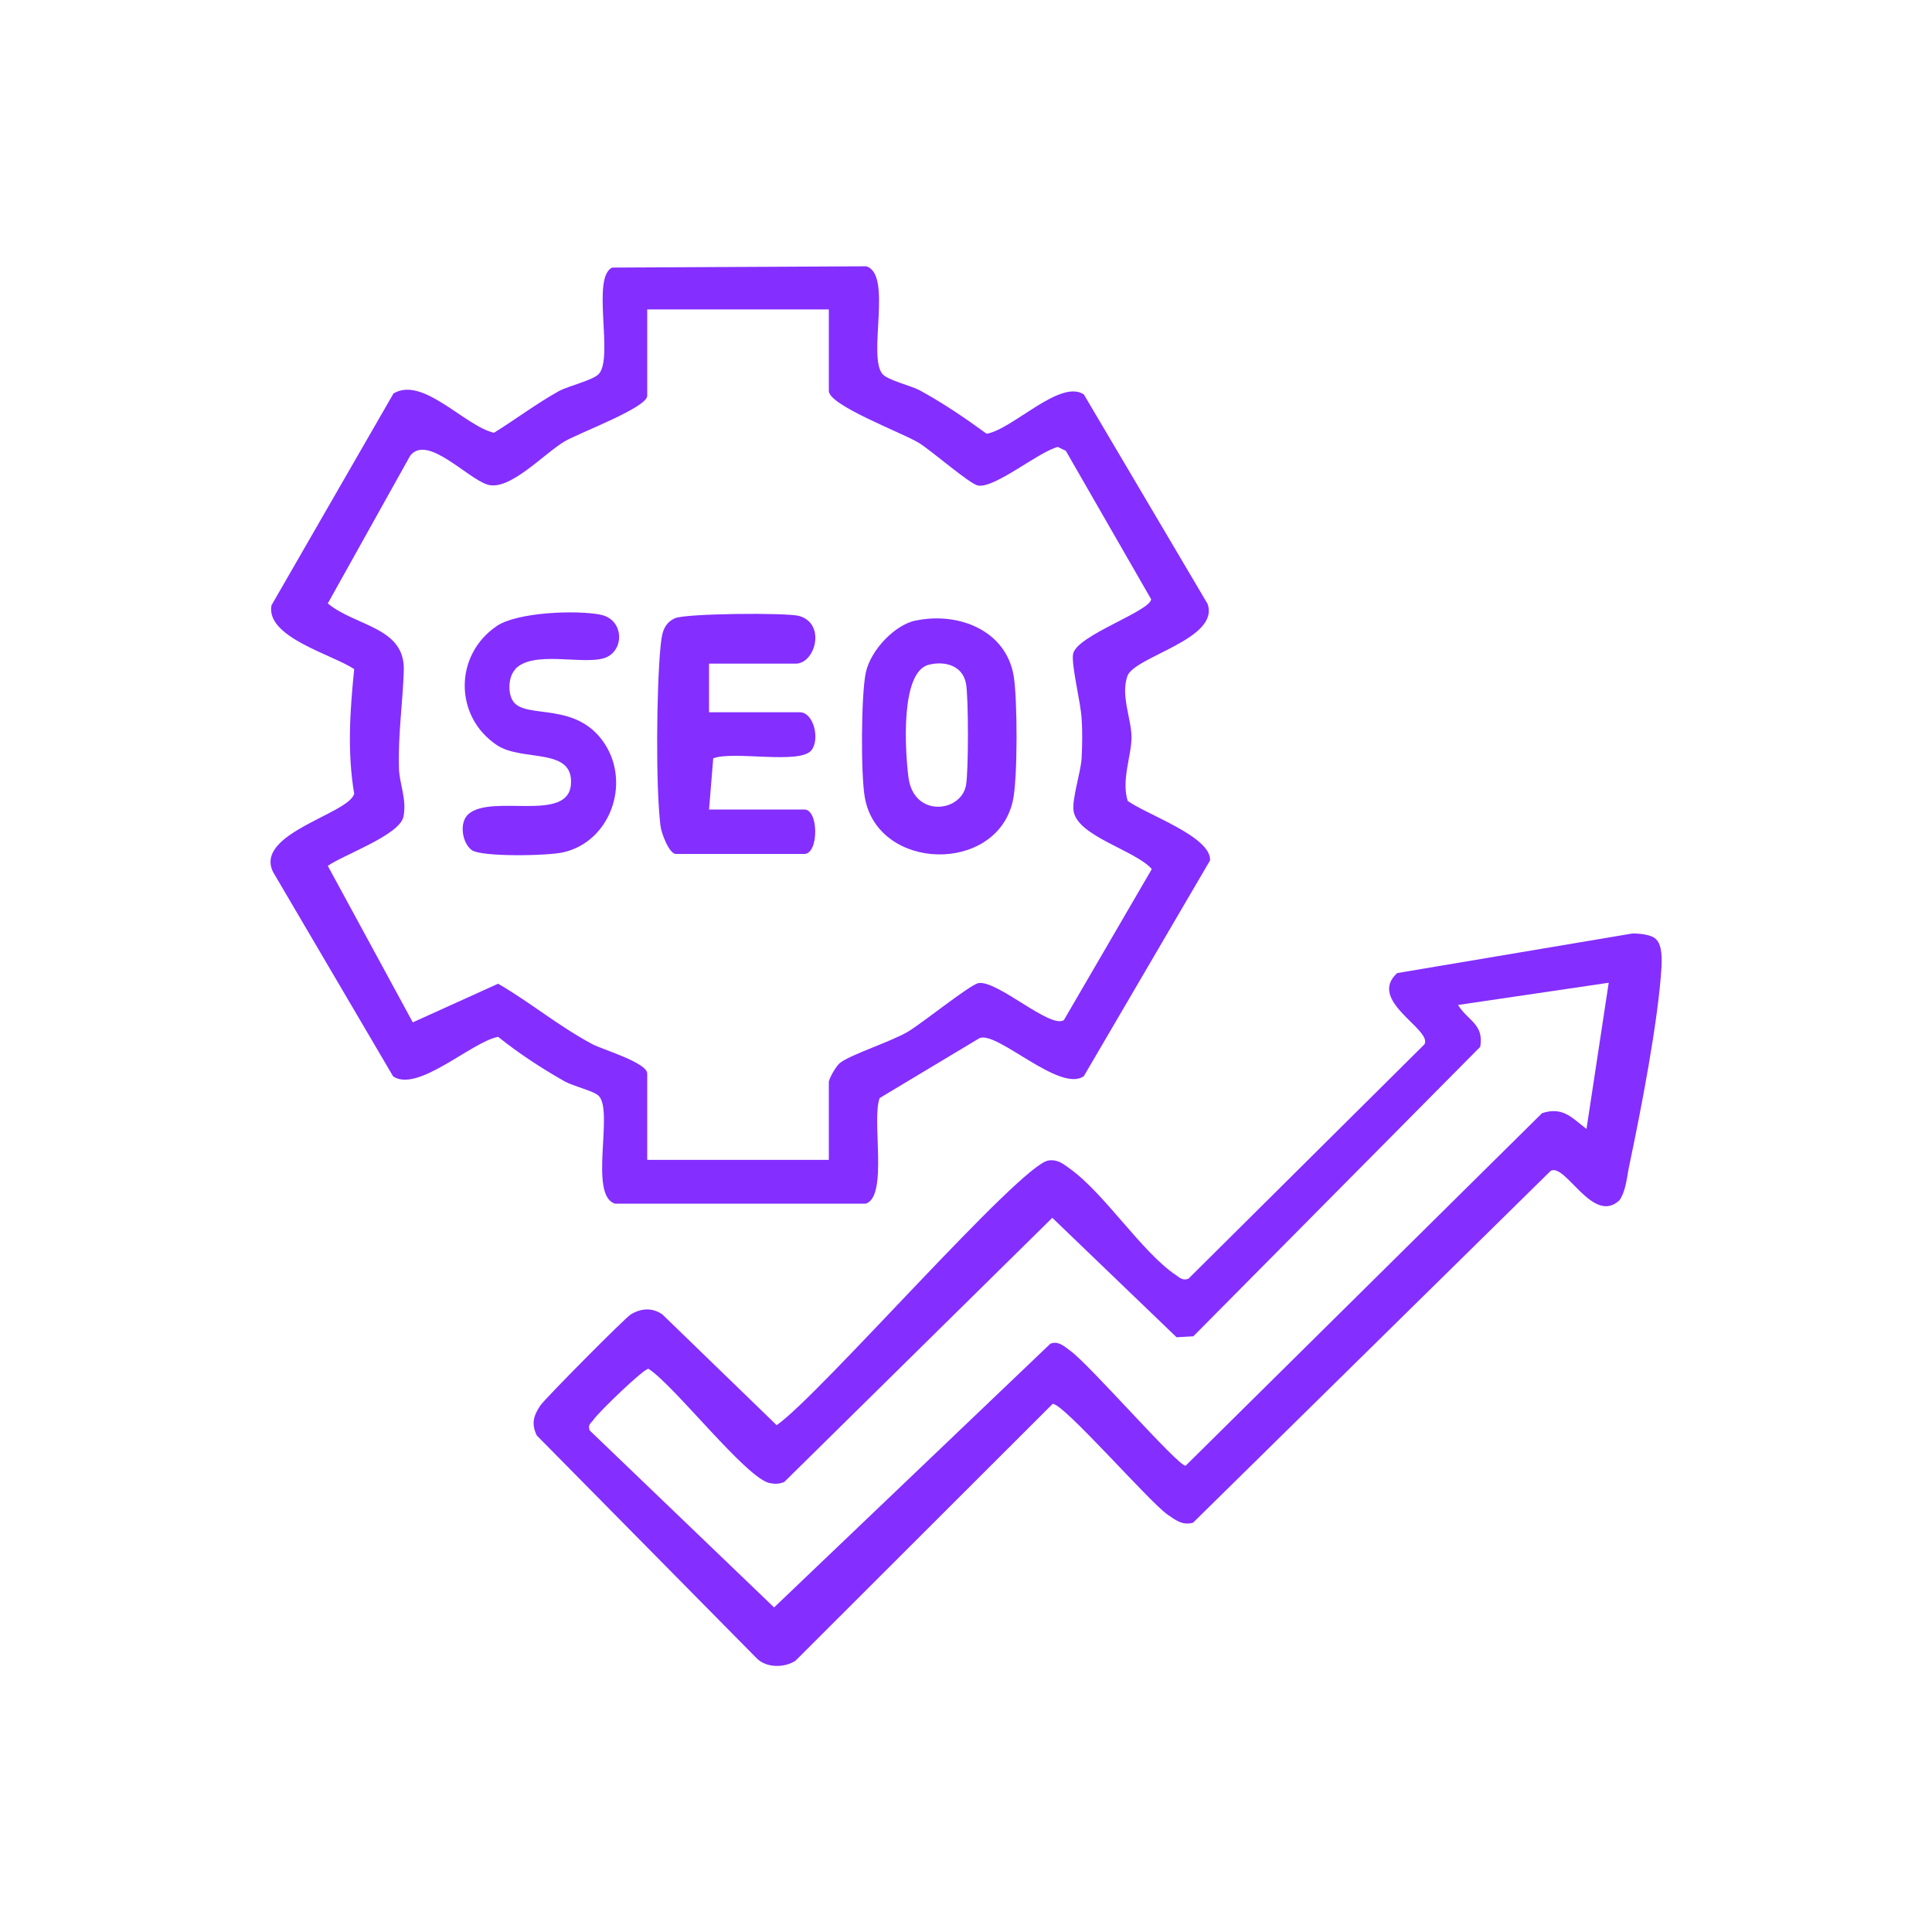 <?xml version="1.0" encoding="UTF-8"?>
<svg id="Layer_1" xmlns="http://www.w3.org/2000/svg" version="1.1" viewBox="0 0 60 60">
  <!-- Generator: Adobe Illustrator 29.8.2, SVG Export Plug-In . SVG Version: 2.1.1 Build 3)  -->
  <defs>
    <style>
      .st0 {
        fill: #842eff;
      }
    </style>
  </defs>
  <path class="st0" d="M34.99,24.85c.56.43,2.63,1.12,2.59,1.87l-3.92,6.7c-.74.53-2.69-1.41-3.24-1.18l-3.1,1.86c-.26.65.27,3.05-.43,3.28h-7.79c-.83-.25-.03-2.89-.51-3.35-.15-.15-.77-.29-1.06-.45-.72-.41-1.41-.86-2.06-1.38-.82.15-2.49,1.74-3.26,1.23l-3.73-6.35c-.59-1.2,2.35-1.8,2.52-2.43-.22-1.29-.13-2.6,0-3.87-.69-.46-2.75-.99-2.57-1.98l3.79-6.58c.91-.55,2.21,1.01,3.12,1.22.68-.42,1.31-.9,2.01-1.29.31-.17,1.07-.34,1.25-.54.46-.52-.24-2.99.41-3.3l7.89-.04c.83.24.03,2.8.51,3.35.17.19.86.35,1.15.5.73.4,1.41.86,2.08,1.35.8-.13,2.29-1.71,3.02-1.22l3.84,6.5c.4,1.1-2.28,1.64-2.49,2.25s.13,1.33.13,1.9-.32,1.32-.12,1.97ZM25.74,9.61h-5.64v2.68c0,.37-2.09,1.14-2.57,1.42-.65.39-1.71,1.55-2.39,1.34-.64-.2-1.87-1.57-2.4-.9l-2.56,4.59c.87.72,2.4.73,2.36,2.08-.03,1-.18,1.96-.15,3.03.01.49.25.97.14,1.51-.11.57-1.85,1.18-2.35,1.53l2.64,4.86,2.65-1.2c1.03.6,1.85,1.3,2.93,1.88.3.16,1.7.57,1.7.91v2.68h5.64v-2.41c0-.11.23-.52.36-.61.35-.26,1.54-.64,2.08-.95.46-.27,1.94-1.47,2.21-1.52.59-.09,2.23,1.43,2.65,1.15l2.73-4.69c-.5-.58-2.32-1.02-2.43-1.81-.05-.38.22-1.18.25-1.62.02-.4.03-.85,0-1.24-.02-.49-.34-1.72-.26-2.03.15-.57,2.39-1.31,2.42-1.68l-2.65-4.61-.25-.12c-.61.16-1.94,1.28-2.47,1.2-.26-.04-1.44-1.08-1.85-1.33-.53-.32-2.79-1.16-2.79-1.61v-2.55Z"/>
  <path class="st0" d="M51.44,29.18c.18.18.17.59.16.84-.1,1.69-.64,4.46-1,6.17-.08.36-.09.75-.3,1.08-.83.79-1.67-1.15-2.14-.91l-11.11,10.93c-.33.09-.54-.08-.8-.26-.57-.4-3.25-3.48-3.56-3.43l-7.99,7.98c-.35.22-.89.22-1.19-.07l-6.84-6.93c-.17-.36-.11-.6.11-.93.15-.22,2.64-2.73,2.81-2.83.32-.19.66-.22.98,0l3.55,3.44c1.32-.91,7.56-8.09,8.44-8.22.29-.04.45.1.66.25,1.09.78,2.24,2.6,3.3,3.31.13.09.22.18.39.11l7.33-7.28c.24-.47-1.79-1.35-.85-2.21l7.31-1.23c.2,0,.58.03.72.17ZM49.96,30.52l-4.68.69c.31.5.81.59.69,1.3l-8.91,8.99-.52.03-3.86-3.71-8.32,8.2c-.15.07-.3.07-.45.04-.72-.13-2.96-3.03-3.77-3.55-.14-.02-1.56,1.36-1.7,1.57-.08.12-.19.14-.13.34l5.73,5.5,8.58-8.19c.25-.1.44.09.62.22.6.43,3.33,3.57,3.58,3.57l11.07-10.95c.65-.21.92.14,1.38.49l.69-4.54Z"/>
  <path class="st0" d="M22.02,20.61v1.51h2.82c.43,0,.63.84.36,1.18-.36.45-2.42.01-3.05.25l-.13,1.59h2.96c.45,0,.45,1.38,0,1.38h-3.99c-.21,0-.46-.66-.48-.89-.15-1.25-.12-4.23,0-5.51.04-.38.06-.74.45-.92.32-.15,3.47-.18,3.86-.07.84.24.5,1.48-.11,1.48h-2.68Z"/>
  <path class="st0" d="M28.45,19.27c1.31-.27,2.79.3,3.03,1.72.12.7.13,3.24-.03,3.9-.52,2.25-4.17,2.17-4.59-.11-.13-.7-.12-3.21.03-3.9s.9-1.48,1.55-1.61ZM28.86,20.64c-.91.2-.75,2.68-.65,3.48.15,1.28,1.63,1.12,1.79.27.08-.42.08-2.74,0-3.16-.1-.55-.64-.71-1.14-.59Z"/>
  <path class="st0" d="M16,20.79c-.22.23-.24.76-.05,1.01.42.54,1.96-.03,2.83,1.3.81,1.24.17,3.04-1.29,3.37-.46.11-2.54.15-2.84-.07s-.4-.86-.1-1.12c.73-.63,3.08.27,3.18-.91s-1.51-.7-2.3-1.23c-1.33-.89-1.33-2.8,0-3.7.64-.43,2.47-.5,3.22-.35s.75,1.15.11,1.35c-.68.21-2.21-.25-2.76.34Z"/>
</svg>